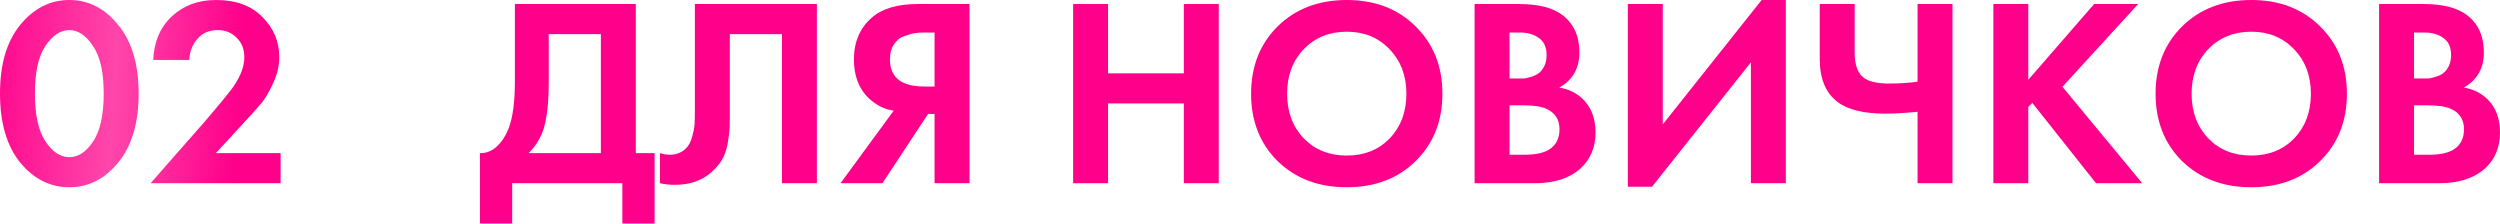 <?xml version="1.0" encoding="UTF-8"?> <svg xmlns="http://www.w3.org/2000/svg" width="1029" height="92" viewBox="0 0 1029 92" fill="none"> <path d="M211.926 1.659H261.694V63.029H269.436V92H256.164V75.413H210.82V92H197.549V63.029C200.055 63.103 202.341 62.218 204.405 60.375C206.47 58.458 208.092 56.026 209.272 53.077C211.041 48.58 211.926 42.13 211.926 33.726V1.659ZM225.861 14.043V33.726C225.861 42.941 225.013 49.797 223.317 54.293C221.99 57.684 220.073 60.596 217.566 63.029H247.316V14.043H225.861Z" fill="#FF008A"></path> <path d="M286.016 1.659H336.227V75.413H321.849V14.043H300.394V46.774C300.394 49.575 300.357 51.676 300.283 53.077C300.209 54.478 299.951 56.468 299.509 59.048C299.067 61.628 298.255 63.913 297.076 65.904C295.896 67.82 294.348 69.59 292.431 71.212C288.597 74.455 283.694 76.077 277.722 76.077C275.657 76.077 273.63 75.856 271.639 75.413V63.029C273.113 63.471 274.477 63.692 275.731 63.692C278.385 63.692 280.597 62.808 282.367 61.038C283.546 59.859 284.394 58.237 284.91 56.173C285.5 54.109 285.832 52.34 285.906 50.865C285.979 49.391 286.016 47.069 286.016 43.899V1.659Z" fill="#FF008A"></path> <path d="M399.036 1.659V75.413H384.659V46.885H382.004L363.203 75.413H345.95L367.848 45.558C364.899 45.115 362.208 44.01 359.775 42.24C354.245 38.26 351.48 32.325 351.48 24.438C351.48 17.287 353.913 11.574 358.779 7.298C363.056 3.538 369.36 1.659 377.691 1.659H399.036ZM384.659 13.38H380.235C379.055 13.38 377.912 13.454 376.806 13.601C375.701 13.748 374.226 14.154 372.383 14.817C370.539 15.407 369.065 16.55 367.959 18.245C366.853 19.867 366.3 21.931 366.3 24.438C366.3 31.883 371.019 35.606 380.456 35.606H384.659V13.38Z" fill="#FF008A"></path> <path d="M456.077 1.659V30.188H487.265V1.659H501.642V75.413H487.265V42.572H456.077V75.413H441.699V1.659H456.077Z" fill="#FF008A"></path> <path d="M525.9 10.836C533.273 3.612 542.747 0 554.323 0C565.898 0 575.336 3.612 582.635 10.836C590.008 18.061 593.695 27.312 593.695 38.591C593.695 49.87 590.008 59.122 582.635 66.346C575.336 73.497 565.898 77.072 554.323 77.072C542.747 77.072 533.273 73.497 525.9 66.346C518.6 59.122 514.951 49.87 514.951 38.591C514.951 27.312 518.6 18.061 525.9 10.836ZM536.627 56.947C541.199 61.665 547.097 64.024 554.323 64.024C561.548 64.024 567.447 61.665 572.018 56.947C576.589 52.155 578.875 46.037 578.875 38.591C578.875 31.146 576.552 25.027 571.907 20.236C567.336 15.444 561.474 13.048 554.323 13.048C547.171 13.048 541.272 15.444 536.627 20.236C532.056 25.027 529.77 31.146 529.77 38.591C529.77 46.037 532.056 52.155 536.627 56.947Z" fill="#FF008A"></path> <path d="M606.944 1.659H625.193C633.229 1.659 639.238 3.207 643.22 6.303C647.791 9.841 650.077 14.928 650.077 21.562C650.077 28.123 647.312 32.952 641.782 36.048C645.542 36.638 648.749 38.186 651.404 40.692C654.943 44.083 656.712 48.691 656.712 54.514C656.712 60.707 654.611 65.683 650.408 69.442C645.911 73.423 639.681 75.413 631.718 75.413H606.944V1.659ZM621.322 13.38V32.288H625.414C626.151 32.288 626.815 32.288 627.405 32.288C628.068 32.215 628.99 31.994 630.169 31.625C631.423 31.256 632.455 30.777 633.266 30.188C634.151 29.524 634.925 28.566 635.589 27.312C636.252 25.986 636.584 24.438 636.584 22.668C636.584 19.498 635.552 17.176 633.487 15.702C631.423 14.154 628.769 13.38 625.524 13.38H621.322ZM621.322 43.346V63.692H627.515C631.791 63.692 635.072 63.029 637.358 61.702C640.381 59.933 641.893 57.095 641.893 53.188C641.893 49.207 640.086 46.405 636.473 44.784C634.409 43.825 631.128 43.346 626.63 43.346H621.322Z" fill="#FF008A"></path> <path d="M670.018 1.659H684.396V51.197L725.095 0H735.048V75.413H720.671V25.654L679.972 76.851H670.018V1.659Z" fill="#FF008A"></path> <path d="M789.266 75.413V46C784.253 46.516 779.866 46.774 776.105 46.774C767.184 46.774 760.622 45.189 756.419 42.019C751.479 38.333 749.009 32.436 749.009 24.327V1.659H763.387V21.784C763.387 26.649 764.603 30.04 767.037 31.957C769.175 33.578 772.677 34.389 777.543 34.389C781.746 34.389 785.653 34.131 789.266 33.615V1.659H803.644V75.413H789.266Z" fill="#FF008A"></path> <path d="M834.844 1.659V32.841L861.94 1.659H880.078L848.89 35.716L881.737 75.413H862.715L836.503 42.351L834.844 44.01V75.413H820.467V1.659H834.844Z" fill="#FF008A"></path> <path d="M898.187 10.836C905.56 3.612 915.035 0 926.61 0C938.186 0 947.623 3.612 954.923 10.836C962.296 18.061 965.982 27.312 965.982 38.591C965.982 49.87 962.296 59.122 954.923 66.346C947.623 73.497 938.186 77.072 926.61 77.072C915.035 77.072 905.56 73.497 898.187 66.346C890.888 59.122 887.238 49.87 887.238 38.591C887.238 27.312 890.888 18.061 898.187 10.836ZM908.915 56.947C913.486 61.665 919.385 64.024 926.61 64.024C933.836 64.024 939.734 61.665 944.305 56.947C948.877 52.155 951.162 46.037 951.162 38.591C951.162 31.146 948.84 25.027 944.195 20.236C939.624 15.444 933.762 13.048 926.61 13.048C919.458 13.048 913.56 15.444 908.915 20.236C904.344 25.027 902.058 31.146 902.058 38.591C902.058 46.037 904.344 52.155 908.915 56.947Z" fill="#FF008A"></path> <path d="M979.232 1.659H997.48C1005.52 1.659 1011.53 3.207 1015.51 6.303C1020.08 9.841 1022.36 14.928 1022.36 21.562C1022.36 28.123 1019.6 32.952 1014.07 36.048C1017.83 36.638 1021.04 38.186 1023.69 40.692C1027.23 44.083 1029 48.691 1029 54.514C1029 60.707 1026.9 65.683 1022.7 69.442C1018.2 73.423 1011.97 75.413 1004.01 75.413H979.232V1.659ZM993.609 13.38V32.288H997.701C998.439 32.288 999.102 32.288 999.692 32.288C1000.36 32.215 1001.28 31.994 1002.46 31.625C1003.71 31.256 1004.74 30.777 1005.55 30.188C1006.44 29.524 1007.21 28.566 1007.88 27.312C1008.54 25.986 1008.87 24.438 1008.87 22.668C1008.87 19.498 1007.84 17.176 1005.77 15.702C1003.71 14.154 1001.06 13.38 997.812 13.38H993.609ZM993.609 43.346V63.692H999.803C1004.08 63.692 1007.36 63.029 1009.65 61.702C1012.67 59.933 1014.18 57.095 1014.18 53.188C1014.18 49.207 1012.37 46.405 1008.76 44.784C1006.7 43.825 1003.42 43.346 998.918 43.346H993.609Z" fill="#FF008A"></path> <path d="M48.662 66.899C43.132 73.681 36.423 77.072 28.534 77.072C20.645 77.072 13.898 73.681 8.295 66.899C2.765 60.043 0 50.571 0 38.481C0 26.465 2.765 17.066 8.295 10.284C13.898 3.428 20.645 0 28.534 0C36.423 0 43.132 3.428 48.662 10.284C54.266 17.066 57.067 26.502 57.067 38.591C57.067 50.607 54.266 60.043 48.662 66.899ZM38.266 18.909C35.391 14.559 32.146 12.385 28.534 12.385C24.921 12.385 21.64 14.559 18.691 18.909C15.815 23.184 14.377 29.708 14.377 38.481C14.377 47.253 15.815 53.814 18.691 58.163C21.566 62.513 24.847 64.688 28.534 64.688C32.22 64.688 35.501 62.513 38.377 58.163C41.252 53.814 42.69 47.253 42.69 38.481C42.69 29.708 41.215 23.184 38.266 18.909Z" fill="url(#paint0_linear_8_77)"></path> <path d="M61.973 75.413L83.65 50.755C90.728 42.498 94.931 37.375 96.258 35.385C99.133 31.109 100.571 27.165 100.571 23.553C100.571 20.236 99.502 17.545 97.364 15.481C95.299 13.417 92.719 12.385 89.622 12.385C86.083 12.385 83.281 13.601 81.217 16.034C79.152 18.393 78.046 21.268 77.899 24.659H63.079C63.374 17.213 65.918 11.242 70.71 6.745C75.503 2.248 81.585 0 88.959 0C97.069 0 103.41 2.322 107.981 6.966C112.626 11.611 114.948 17.103 114.948 23.442C114.948 26.981 114.137 30.519 112.515 34.058C110.893 37.596 109.345 40.287 107.87 42.13C106.396 43.899 104.294 46.258 101.566 49.207L88.848 63.029H115.501V75.413H61.973Z" fill="url(#paint1_linear_8_77)"></path> <defs> <linearGradient id="paint0_linear_8_77" x1="-4.163" y1="-42.258" x2="102.926" y2="-35.534" gradientUnits="userSpaceOnUse"> <stop stop-color="#FF008A"></stop> <stop offset="0.521" stop-color="#FF46AA"></stop> <stop offset="1" stop-color="#FF008A"></stop> </linearGradient> <linearGradient id="paint1_linear_8_77" x1="-4.163" y1="-42.258" x2="102.926" y2="-35.534" gradientUnits="userSpaceOnUse"> <stop stop-color="#FF008A"></stop> <stop offset="0.521" stop-color="#FF46AA"></stop> <stop offset="1" stop-color="#FF008A"></stop> </linearGradient> </defs> </svg> 